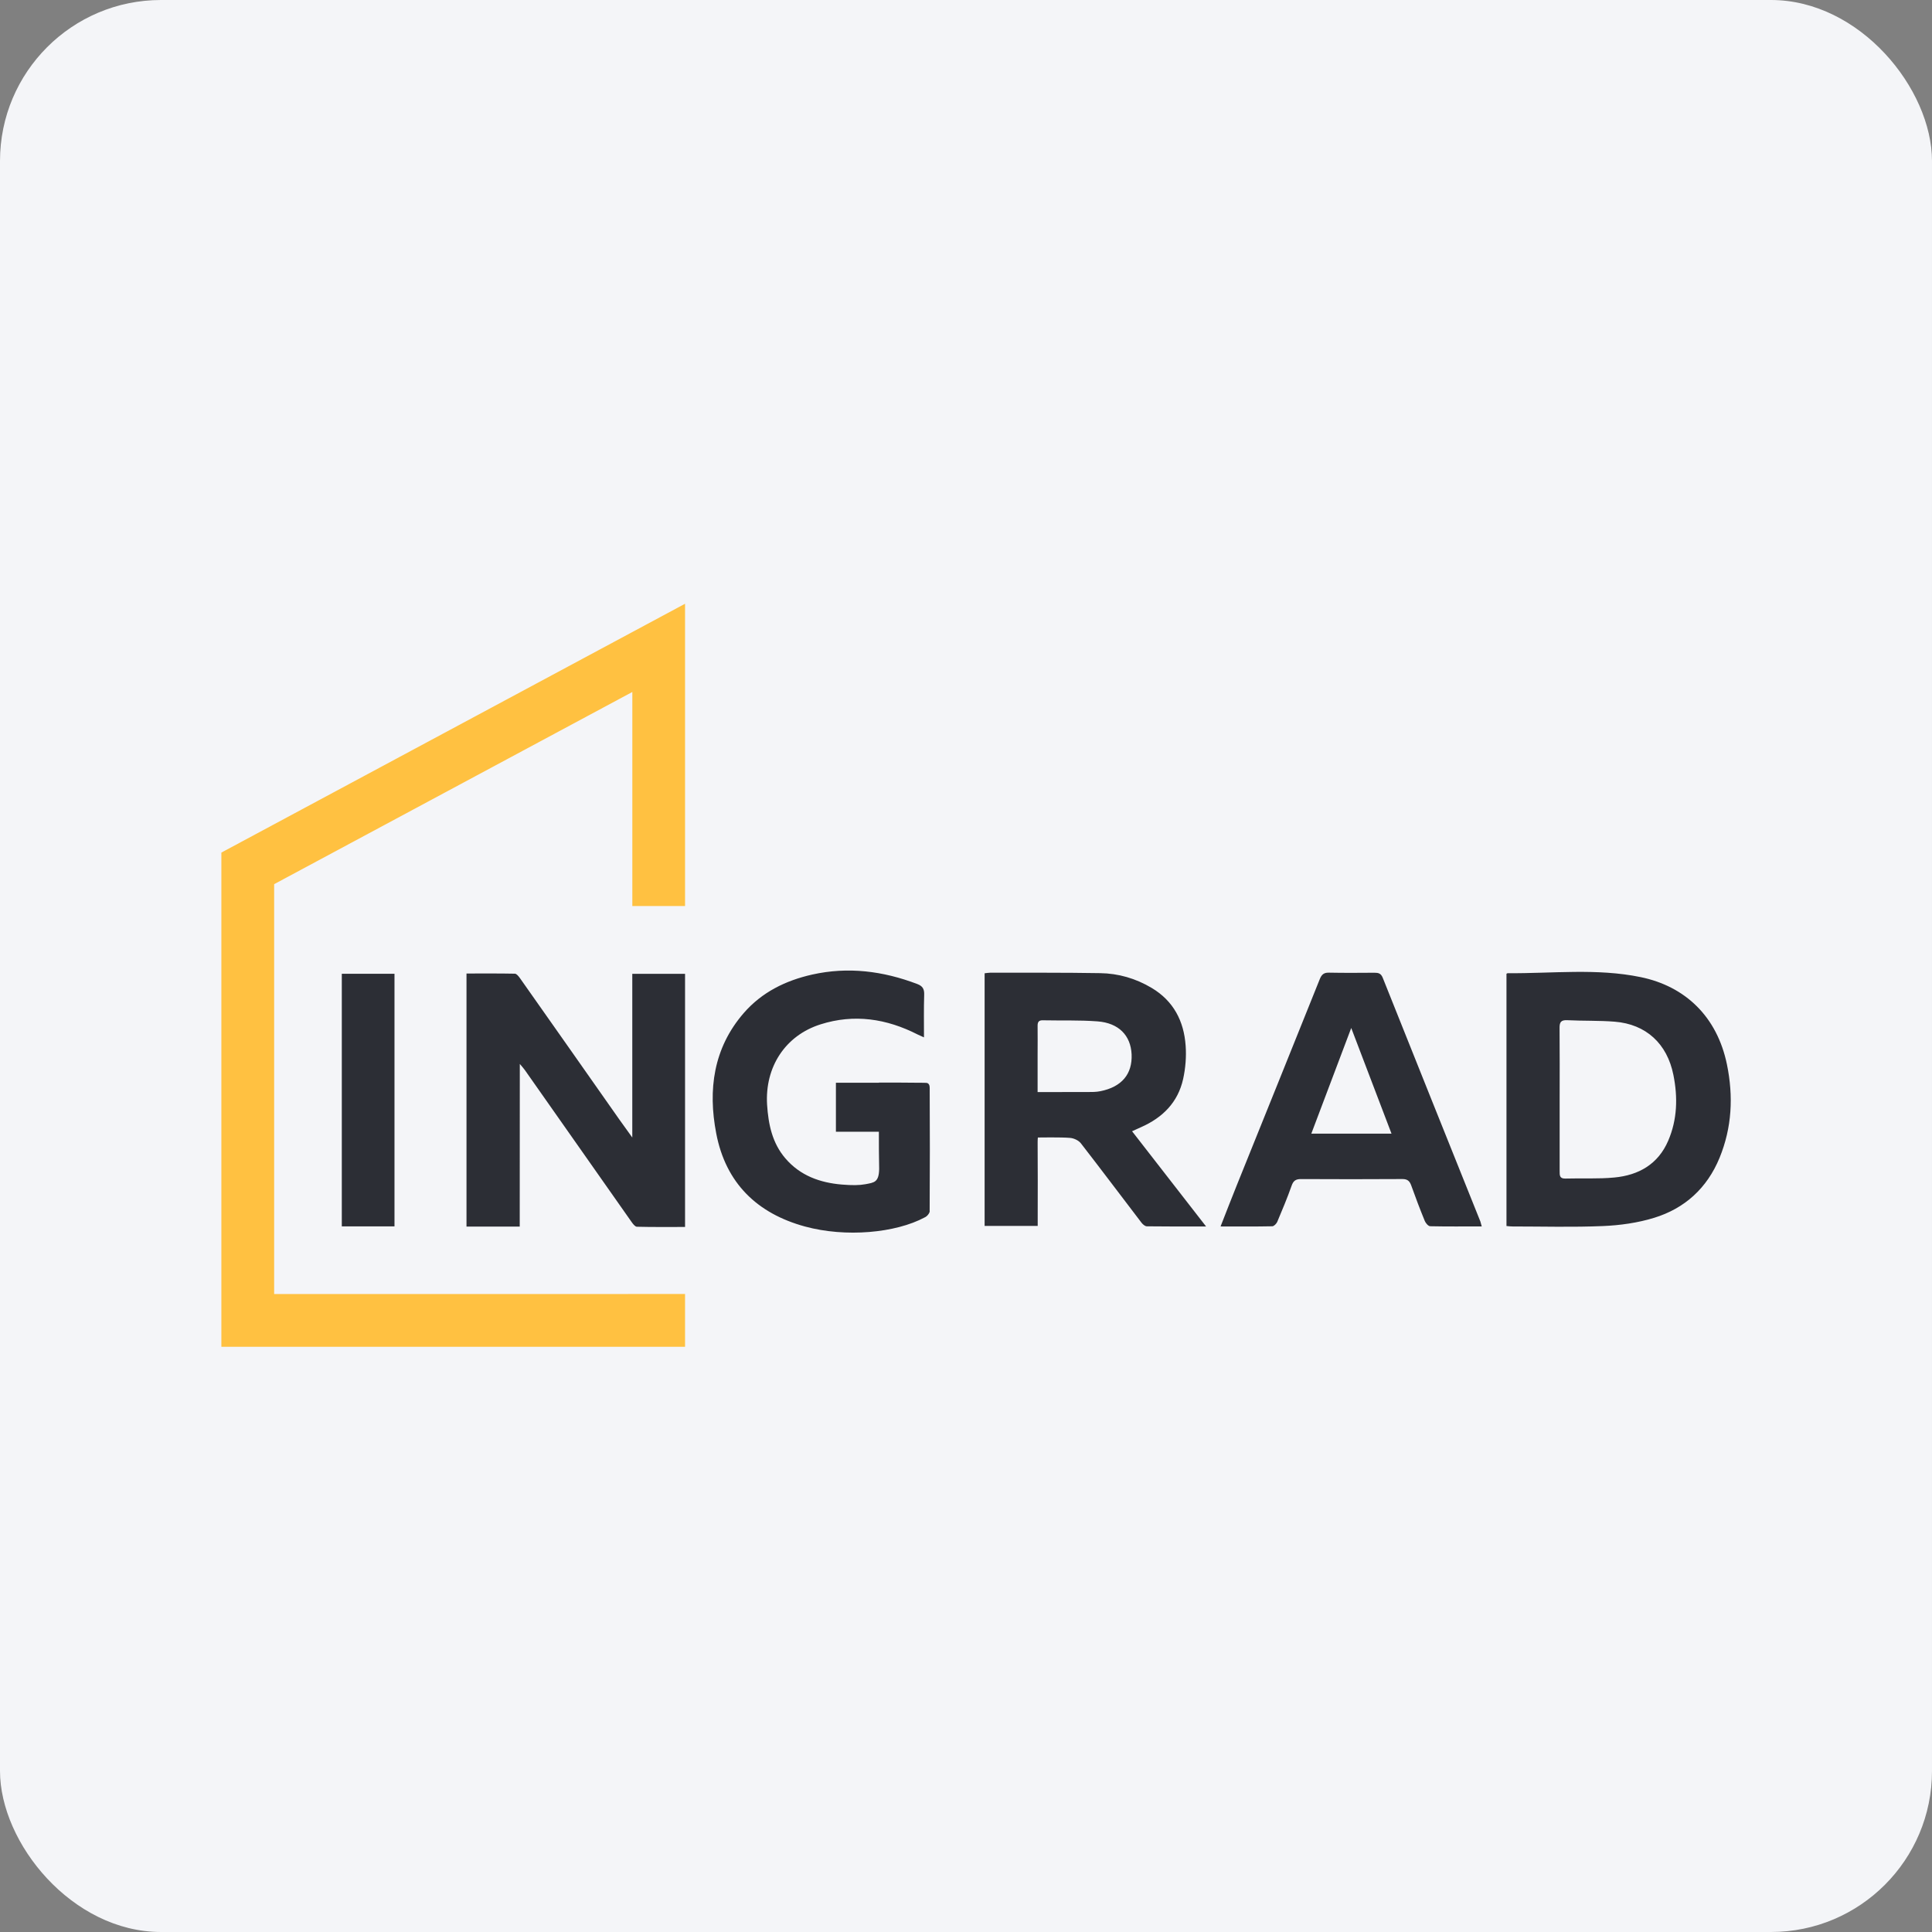 <svg width="96" height="96" viewBox="0 0 96 96" fill="none" xmlns="http://www.w3.org/2000/svg">
<rect x="0" y="0" width="96" height="96" fill="#808080" stroke="none"/>
<rect width="96" height="96" rx="8" fill="#F4F5F8"/>
<path d="M74.859 48.384C74.89 48.369 74.903 48.357 74.914 48.358C77.121 48.377 79.347 48.102 81.526 48.553C83.743 49.011 85.323 50.517 85.812 52.898C86.136 54.482 86.059 56.026 85.445 57.529C84.821 59.045 83.71 60.047 82.192 60.513C81.377 60.764 80.501 60.886 79.648 60.922C78.152 60.986 76.647 60.942 75.145 60.942C75.058 60.942 74.97 60.931 74.856 60.92V48.384H74.859ZM77.498 54.62C77.498 55.809 77.499 56.996 77.498 58.187C77.498 58.395 77.488 58.571 77.783 58.562C78.596 58.538 79.416 58.587 80.223 58.509C81.419 58.395 82.392 57.853 82.894 56.678C83.345 55.627 83.374 54.524 83.15 53.411C82.839 51.856 81.788 50.891 80.234 50.767C79.45 50.704 78.659 50.733 77.874 50.693C77.559 50.678 77.488 50.797 77.494 51.093C77.505 52.271 77.498 53.446 77.498 54.62V54.62ZM59.93 60.944C58.881 60.944 57.934 60.947 56.987 60.935C56.896 60.935 56.785 60.838 56.721 60.756C55.714 59.44 54.723 58.117 53.707 56.809C53.594 56.666 53.363 56.558 53.178 56.542C52.761 56.502 51.571 56.522 51.571 56.522C51.571 56.522 51.556 56.624 51.56 56.902C51.571 58.078 51.563 59.253 51.563 60.429V60.916H48.925V48.362C49.029 48.351 49.116 48.333 49.203 48.333C51.021 48.337 52.84 48.324 54.66 48.355C55.57 48.367 56.436 48.617 57.232 49.093C58.31 49.738 58.829 50.736 58.914 51.962C58.954 52.506 58.907 53.078 58.79 53.611C58.532 54.78 57.765 55.538 56.701 56.007C56.565 56.067 56.429 56.131 56.252 56.211C57.472 57.782 58.672 59.324 59.932 60.946L59.93 60.944ZM51.56 54.264C52.416 54.264 53.229 54.266 54.038 54.262C54.251 54.262 54.47 54.264 54.681 54.22C55.738 54.009 56.272 53.369 56.229 52.389C56.185 51.451 55.59 50.831 54.532 50.751C53.632 50.684 52.729 50.717 51.823 50.698C51.623 50.691 51.556 50.776 51.558 50.971C51.565 51.462 51.558 51.955 51.558 52.446V54.262L51.56 54.264ZM73.627 60.94C72.739 60.94 71.901 60.949 71.065 60.931C70.972 60.929 70.841 60.778 70.797 60.669C70.558 60.086 70.334 59.496 70.123 58.904C70.043 58.68 69.932 58.586 69.683 58.586C68.003 58.596 66.325 58.596 64.645 58.587C64.387 58.586 64.265 58.669 64.178 58.922C63.965 59.527 63.714 60.122 63.465 60.715C63.423 60.807 63.307 60.929 63.219 60.933C62.381 60.951 61.545 60.942 60.649 60.942C60.936 60.213 61.196 59.535 61.47 58.858C62.839 55.456 64.216 52.058 65.578 48.655C65.674 48.413 65.792 48.322 66.047 48.331C66.798 48.346 67.55 48.34 68.299 48.335C68.492 48.335 68.619 48.366 68.707 48.584C70.319 52.622 71.939 56.658 73.559 60.695C73.578 60.753 73.59 60.815 73.628 60.944L73.627 60.94ZM67.143 51.077C66.481 52.826 65.827 54.558 65.159 56.329H69.143C68.469 54.562 67.81 52.824 67.141 51.077H67.143ZM25.825 60.949H23.18V48.373C23.994 48.373 24.793 48.366 25.585 48.382C25.669 48.384 25.765 48.506 25.829 48.593C27.48 50.933 29.125 53.278 30.771 55.622C30.969 55.902 31.171 56.178 31.418 56.522V48.388H34.04V60.967C33.238 60.967 32.442 60.976 31.647 60.956C31.556 60.955 31.449 60.813 31.38 60.715C29.613 58.204 27.849 55.691 26.085 53.178C26.025 53.091 25.951 53.011 25.829 52.866L25.825 60.949ZM16.984 48.386H19.602V60.938H16.984V48.386ZM46.198 60.176C46.198 60.282 46.061 60.447 45.95 60.491C44.507 61.267 42.027 61.498 39.996 60.944C37.625 60.296 36.062 58.793 35.589 56.318C35.172 54.153 35.447 52.082 36.951 50.344C37.856 49.3 39.034 48.724 40.354 48.426C42.143 48.026 43.876 48.248 45.578 48.895C45.845 48.997 45.932 49.142 45.922 49.429C45.9 50.115 45.912 50.802 45.912 51.546C45.769 51.48 45.683 51.446 45.598 51.404C44.051 50.615 42.445 50.369 40.771 50.9C39.016 51.456 38.002 53.022 38.116 54.893C38.18 55.871 38.372 56.795 39.022 57.555C39.76 58.42 40.749 58.769 41.831 58.86C42.342 58.902 42.696 58.9 43.007 58.842C43.429 58.76 43.674 58.758 43.685 58.08C43.672 57.5 43.671 56.869 43.671 56.236H41.536V53.8H43.674V53.793C44.294 53.793 44.891 53.791 45.478 53.8H45.809V53.802C45.876 53.806 45.943 53.804 46.011 53.806C46.176 53.806 46.196 53.966 46.196 54.055C46.207 55.962 46.207 58.264 46.194 60.175L46.198 60.176Z" fill="#2C2E35"/>
<path d="M13.622 64.3V43.934L31.42 34.384V45.02H34.04V30L11 42.364V66.92H34.04V64.298L13.622 64.3Z" fill="#FFC141"/>
</svg>
